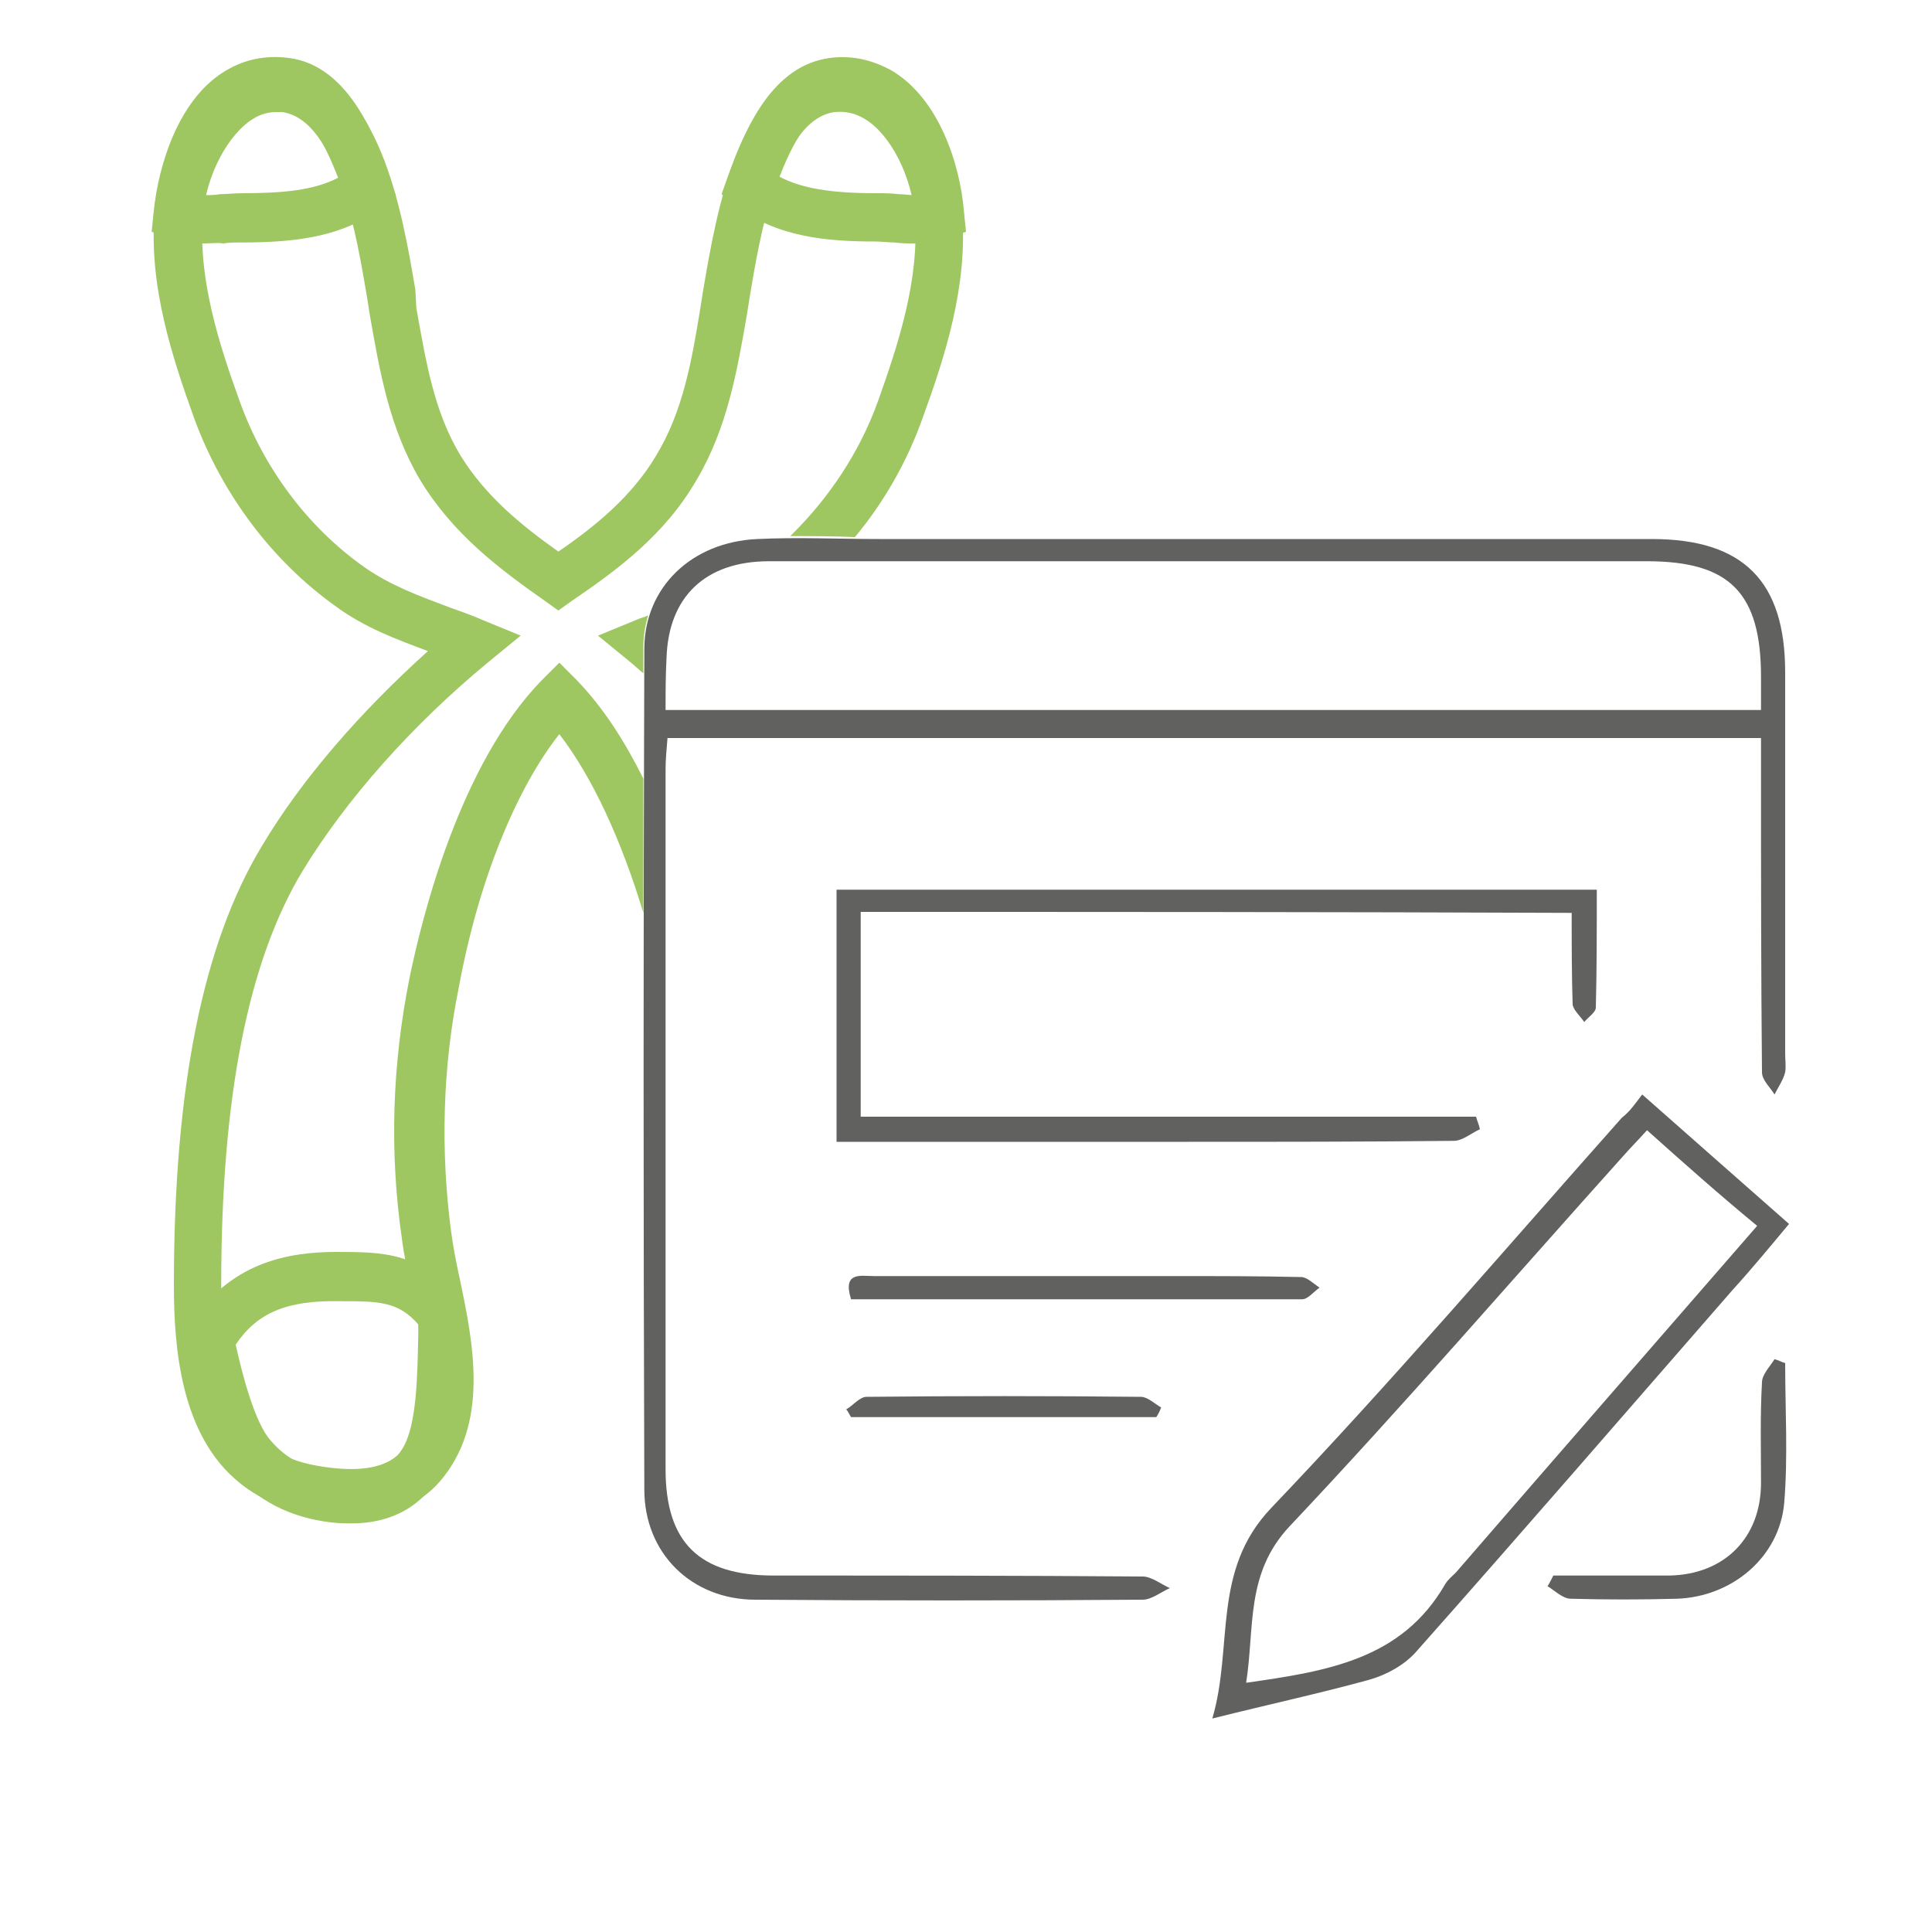 <?xml version="1.0" encoding="utf-8"?>
<!-- Generator: Adobe Illustrator 28.1.0, SVG Export Plug-In . SVG Version: 6.00 Build 0)  -->
<svg version="1.1" id="Ebene_1" xmlns="http://www.w3.org/2000/svg" xmlns:xlink="http://www.w3.org/1999/xlink" x="0px" y="0px"
	 viewBox="0 0 200 200" style="enable-background:new 0 0 200 200;" xml:space="preserve">
<style type="text/css">
	.st0{fill:#9FC761;}
	.st1{fill:#616160;}
</style>
<path class="st0" d="M94.6,25.2c-0.7,0-1.3,0-2-0.1c-0.6,0-1.3-0.1-2-0.1c-4.8,0-10.3-0.4-14.5-3.8l-1.4-1.1l0.6-1.7
	C77.2,13.1,80,6.8,85.9,6c2.3-0.3,4.4,0.2,6.4,1.3c4.9,2.9,7.1,9.7,7.5,14.7l0.2,2l-1.9,0.6C96.9,25.1,95.7,25.2,94.6,25.2z
	 M80.7,18.3C83,19.5,86,20,90.7,20c0.8,0,1.6,0,2.3,0.1c0.6,0,1.1,0.1,1.6,0.1c-0.7-3.5-2.4-7.1-4.7-8.5c-1.1-0.6-2.1-0.9-3.3-0.7
	C84.4,11.3,82.5,13.6,80.7,18.3z"/>
<path class="st0" d="M36.4,157.7c-0.6,0-1.3,0-2.1-0.1c-4.3-0.5-7.7-2.3-10.2-5.2c-2.4-2.8-3.7-8-4.9-13l-0.2-1l0.5-0.9
	c4.1-7,10.7-7.9,15.3-7.9v2.5l0-2.5c0,0,0,0,0,0c4.8,0,8.9,0,12.7,5l0.5,0.7l0,0.9c0,0.6,0,1.3,0,1.9c0,4.7-0.1,10.6-2.3,14.3
	C44.4,154.9,41.6,157.7,36.4,157.7z M24.4,139.2c0.7,3.2,2,8.1,3.6,9.9c1.7,2,3.9,3.1,7,3.5c3.2,0.4,5.3-0.4,6.7-2.7
	c1.5-2.5,1.5-7.8,1.6-11.7c0-0.4,0-0.7,0-1.1c-2.1-2.4-4.1-2.4-8.2-2.4c0,0,0,0,0,0h0C29.7,134.6,26.6,135.9,24.4,139.2z"/>
<path class="st0" d="M21.2,25.2c-1.1,0-2.3-0.1-3.5-0.5L15.7,24l0.2-2c0.5-5.1,2.7-11.9,7.5-14.7c2-1.2,4.2-1.6,6.5-1.3
	c6.4,0.8,9.2,8.8,10.5,12.6l0.6,1.7l-1.4,1.1c-3.9,3-8.6,3.7-14.5,3.7c-0.7,0-1.4,0-2,0.1C22.5,25.1,21.8,25.2,21.2,25.2z
	 M28.6,10.9c-0.9,0-1.8,0.2-2.7,0.8c-2.3,1.3-3.9,4.9-4.7,8.5c0.5,0,1,0,1.6-0.1c0.7,0,1.5-0.1,2.3-0.1c4.2,0,7.4-0.3,9.9-1.6
	c-1.4-3.6-3.2-7.1-5.8-7.4C29.1,10.9,28.8,10.9,28.6,10.9z"/>
<g>
	<path class="st0" d="M65.8,64.2l-3.9,1.6l3.3,2.7c0.5,0.4,0.9,0.8,1.4,1.2c0-0.9,0-1.8,0-2.7c0-1.2,0.2-2.3,0.5-3.3
		C66.7,63.9,66.2,64,65.8,64.2z"/>
	<path class="st0" d="M57.9,76c3.4,4.4,6.4,10.9,8.7,18.5c0-4.6,0-9.3,0-13.9c-1.9-3.8-4.1-7.3-6.9-10.2l-1.8-1.8l-1.8,1.8
		c-8.5,8.7-12.4,24.5-13.7,30.8c-1.8,9-2.1,18-0.8,27c0.2,1.7,0.6,3.4,1,5.3c1.3,6.2,2.6,12.6-1,16.7c-1.3,1.5-3.5,2.1-6.8,1.8
		c-3.1-0.3-5.4-1-7-2.4c-3.3-2.7-4.9-8.1-4.9-16.6c0-19.5,2.8-33.5,8.4-42.8c4.5-7.4,11.3-15.1,19.3-21.7l3.3-2.7l-3.9-1.6
		c-1.1-0.5-2.3-0.9-3.4-1.3c-3.2-1.2-6.2-2.3-8.9-4.2c-5.8-4.1-10.4-10.2-12.9-17.2c-2.1-5.8-4.3-12.6-3.8-19.1
		c0.3-4.2,2.6-8.5,5.2-10.1c0.8-0.5,1.6-0.7,2.4-0.7c0.2,0,0.4,0,0.6,0C35,12.4,37,24.9,38,30.8l0.3,1.9c1,5.7,2,11.6,5.2,17
		c3.4,5.6,8.2,9.2,12.9,12.5l1.4,1l1.4-1c4.7-3.2,9.6-6.8,12.9-12.5c3.2-5.4,4.2-11.3,5.2-17l0.3-1.9c1-6,3-18.4,8.8-19.2
		c1.1-0.1,2.1,0.1,3.1,0.7c2.7,1.6,4.9,6,5.2,10.1c0.5,6.5-1.7,13.2-3.8,19.1c-1.9,5.3-5.1,10.1-9.1,14c2.2,0,4.5,0,6.7,0.1
		c3-3.6,5.4-7.8,7-12.3c2.3-6.3,4.7-13.7,4.1-21.2c-0.4-4.8-2.9-11.2-7.6-14c-1.9-1.2-4.1-1.7-6.3-1.4C76.5,8,74.2,21.8,72.8,30
		l-0.3,1.9c-0.9,5.5-1.8,10.7-4.6,15.3c-2.5,4.2-6.3,7.3-10.1,9.9c-3.8-2.7-7.5-5.7-10.1-9.9c-2.8-4.6-3.6-9.8-4.6-15.3L43,30
		C41.6,21.8,39.3,8,29.9,6.7c-2.2-0.3-4.4,0.2-6.3,1.4c-4.7,2.9-7.2,9.3-7.6,14c-0.6,7.5,1.8,14.8,4.1,21.2
		c2.9,7.9,8.1,14.8,14.7,19.5c3,2.2,6.3,3.4,9.5,4.6c-7,6.3-13.1,13.3-17.2,20.2c-6.1,10.1-9.1,25-9.1,45.4c0,6.5,0.7,15.6,6.8,20.5
		c2.4,2,5.6,3.1,9.7,3.4c0.7,0.1,1.3,0.1,1.9,0.1c4,0,7-1.2,9.1-3.6c5.2-6,3.5-14.3,2.1-21c-0.4-1.8-0.7-3.4-0.9-4.9
		c-1.1-8.3-0.9-17,0.8-25.3C49.5,91.3,53.4,81.7,57.9,76z"/>
</g>
<g>
	<path class="st1" d="M182.3,76.4c-38.1,0-75.5,0-113.2,0c-0.1,1.2-0.2,2.2-0.2,3.2c0,24.2,0,48.3,0,72.5c0,7.6,3.5,11,11.2,11
		c12.7,0,25.5,0,38.2,0.1c0.9,0,1.9,0.8,2.8,1.2c-0.9,0.4-1.9,1.2-2.8,1.2c-13.4,0.1-26.8,0.1-40.1,0c-6.6,0-11.5-4.8-11.5-11.4
		c-0.1-29-0.1-58,0-87c0-6.4,4.9-11.1,11.7-11.4c4.2-0.2,8.4,0,12.6,0c26.7,0,53.3,0,80,0c9.5,0,13.8,4.4,13.8,13.8
		c0,13.2,0,26.3,0,39.5c0,0.6,0.1,1.3,0,1.9c-0.2,0.8-0.7,1.5-1.1,2.3c-0.5-0.8-1.3-1.5-1.3-2.3c-0.1-10.2-0.1-20.5-0.1-30.7
		C182.3,79,182.3,77.8,182.3,76.4z M68.9,73.5c38,0,75.6,0,113.4,0c0-1.3,0-2.4,0-3.4c0-8.7-3.2-12-11.8-12c-11.4,0-22.9,0-34.3,0
		c-18.9,0-37.8,0-56.6,0c-6.6,0-10.4,3.7-10.6,10C68.9,69.9,68.9,71.6,68.9,73.5z"/>
	<path class="st1" d="M89.1,94.4c0,7.1,0,14,0,21.2c21.3,0,42.5,0,63.7,0c0.1,0.4,0.3,0.8,0.4,1.3c-0.9,0.4-1.8,1.2-2.7,1.2
		c-9.2,0.1-18.3,0.1-27.5,0.1c-10.9,0-21.8,0-32.7,0c-1.2,0-2.3,0-3.7,0c0-8.8,0-17.3,0-26.1c26.1,0,52.2,0,78.7,0
		c0,4.1,0,8.2-0.1,12.2c0,0.5-0.8,1-1.2,1.5c-0.4-0.6-1.1-1.2-1.2-1.8c-0.1-3.1-0.1-6.2-0.1-9.5C138.3,94.4,113.8,94.4,89.1,94.4z"
		/>
	<path class="st1" d="M170,113.3c5.2,4.6,10.1,8.9,15.2,13.4c-2,2.4-3.9,4.7-5.9,6.9c-10.9,12.5-21.8,25.1-32.8,37.5
		c-1.2,1.3-3,2.3-4.8,2.8c-5.1,1.4-10.2,2.5-16.2,4c2.2-7.5-0.1-15.3,6.1-21.8c12.5-13.1,24.3-26.9,36.3-40.4
		C168.8,115,169.3,114.2,170,113.3z M170.5,117c-0.9,1-1.7,1.8-2.4,2.6c-11.5,12.8-22.8,25.9-34.6,38.4c-4.6,4.9-3.6,10.5-4.5,16.2
		c8.4-1.2,16.1-2.4,20.6-10.2c0.3-0.5,0.7-0.8,1.1-1.2c10.3-11.9,20.6-23.7,31.2-35.9C177.9,123.6,174.3,120.4,170.5,117z"/>
	<path class="st1" d="M88.1,134.5c-0.9-2.9,1-2.4,2.4-2.4c10.4,0,20.9,0,31.3,0c4.3,0,8.6,0,12.9,0.1c0.6,0,1.3,0.7,1.9,1.1
		c-0.6,0.4-1.2,1.2-1.8,1.2C119.3,134.5,103.7,134.5,88.1,134.5z"/>
	<path class="st1" d="M160.8,163.1c4,0,8,0,12,0c5.7-0.1,9.5-3.9,9.5-9.6c0-3.5-0.1-6.9,0.1-10.4c0-0.8,0.8-1.6,1.3-2.4
		c0.4,0.1,0.7,0.3,1.1,0.4c0,4.8,0.3,9.7-0.1,14.5c-0.5,5.6-5.4,9.7-11.1,9.9c-3.7,0.1-7.3,0.1-11,0c-0.8,0-1.6-0.8-2.4-1.3
		C160.4,163.9,160.6,163.5,160.8,163.1z"/>
	<path class="st1" d="M119.7,146.7c-10.5,0-21.1,0-31.6,0c-0.2-0.3-0.3-0.6-0.5-0.8c0.7-0.4,1.4-1.3,2.1-1.3c9.5-0.1,19-0.1,28.4,0
		c0.7,0,1.4,0.7,2.1,1.1C120.1,146,119.9,146.4,119.7,146.7z"/>
</g>
</svg>
